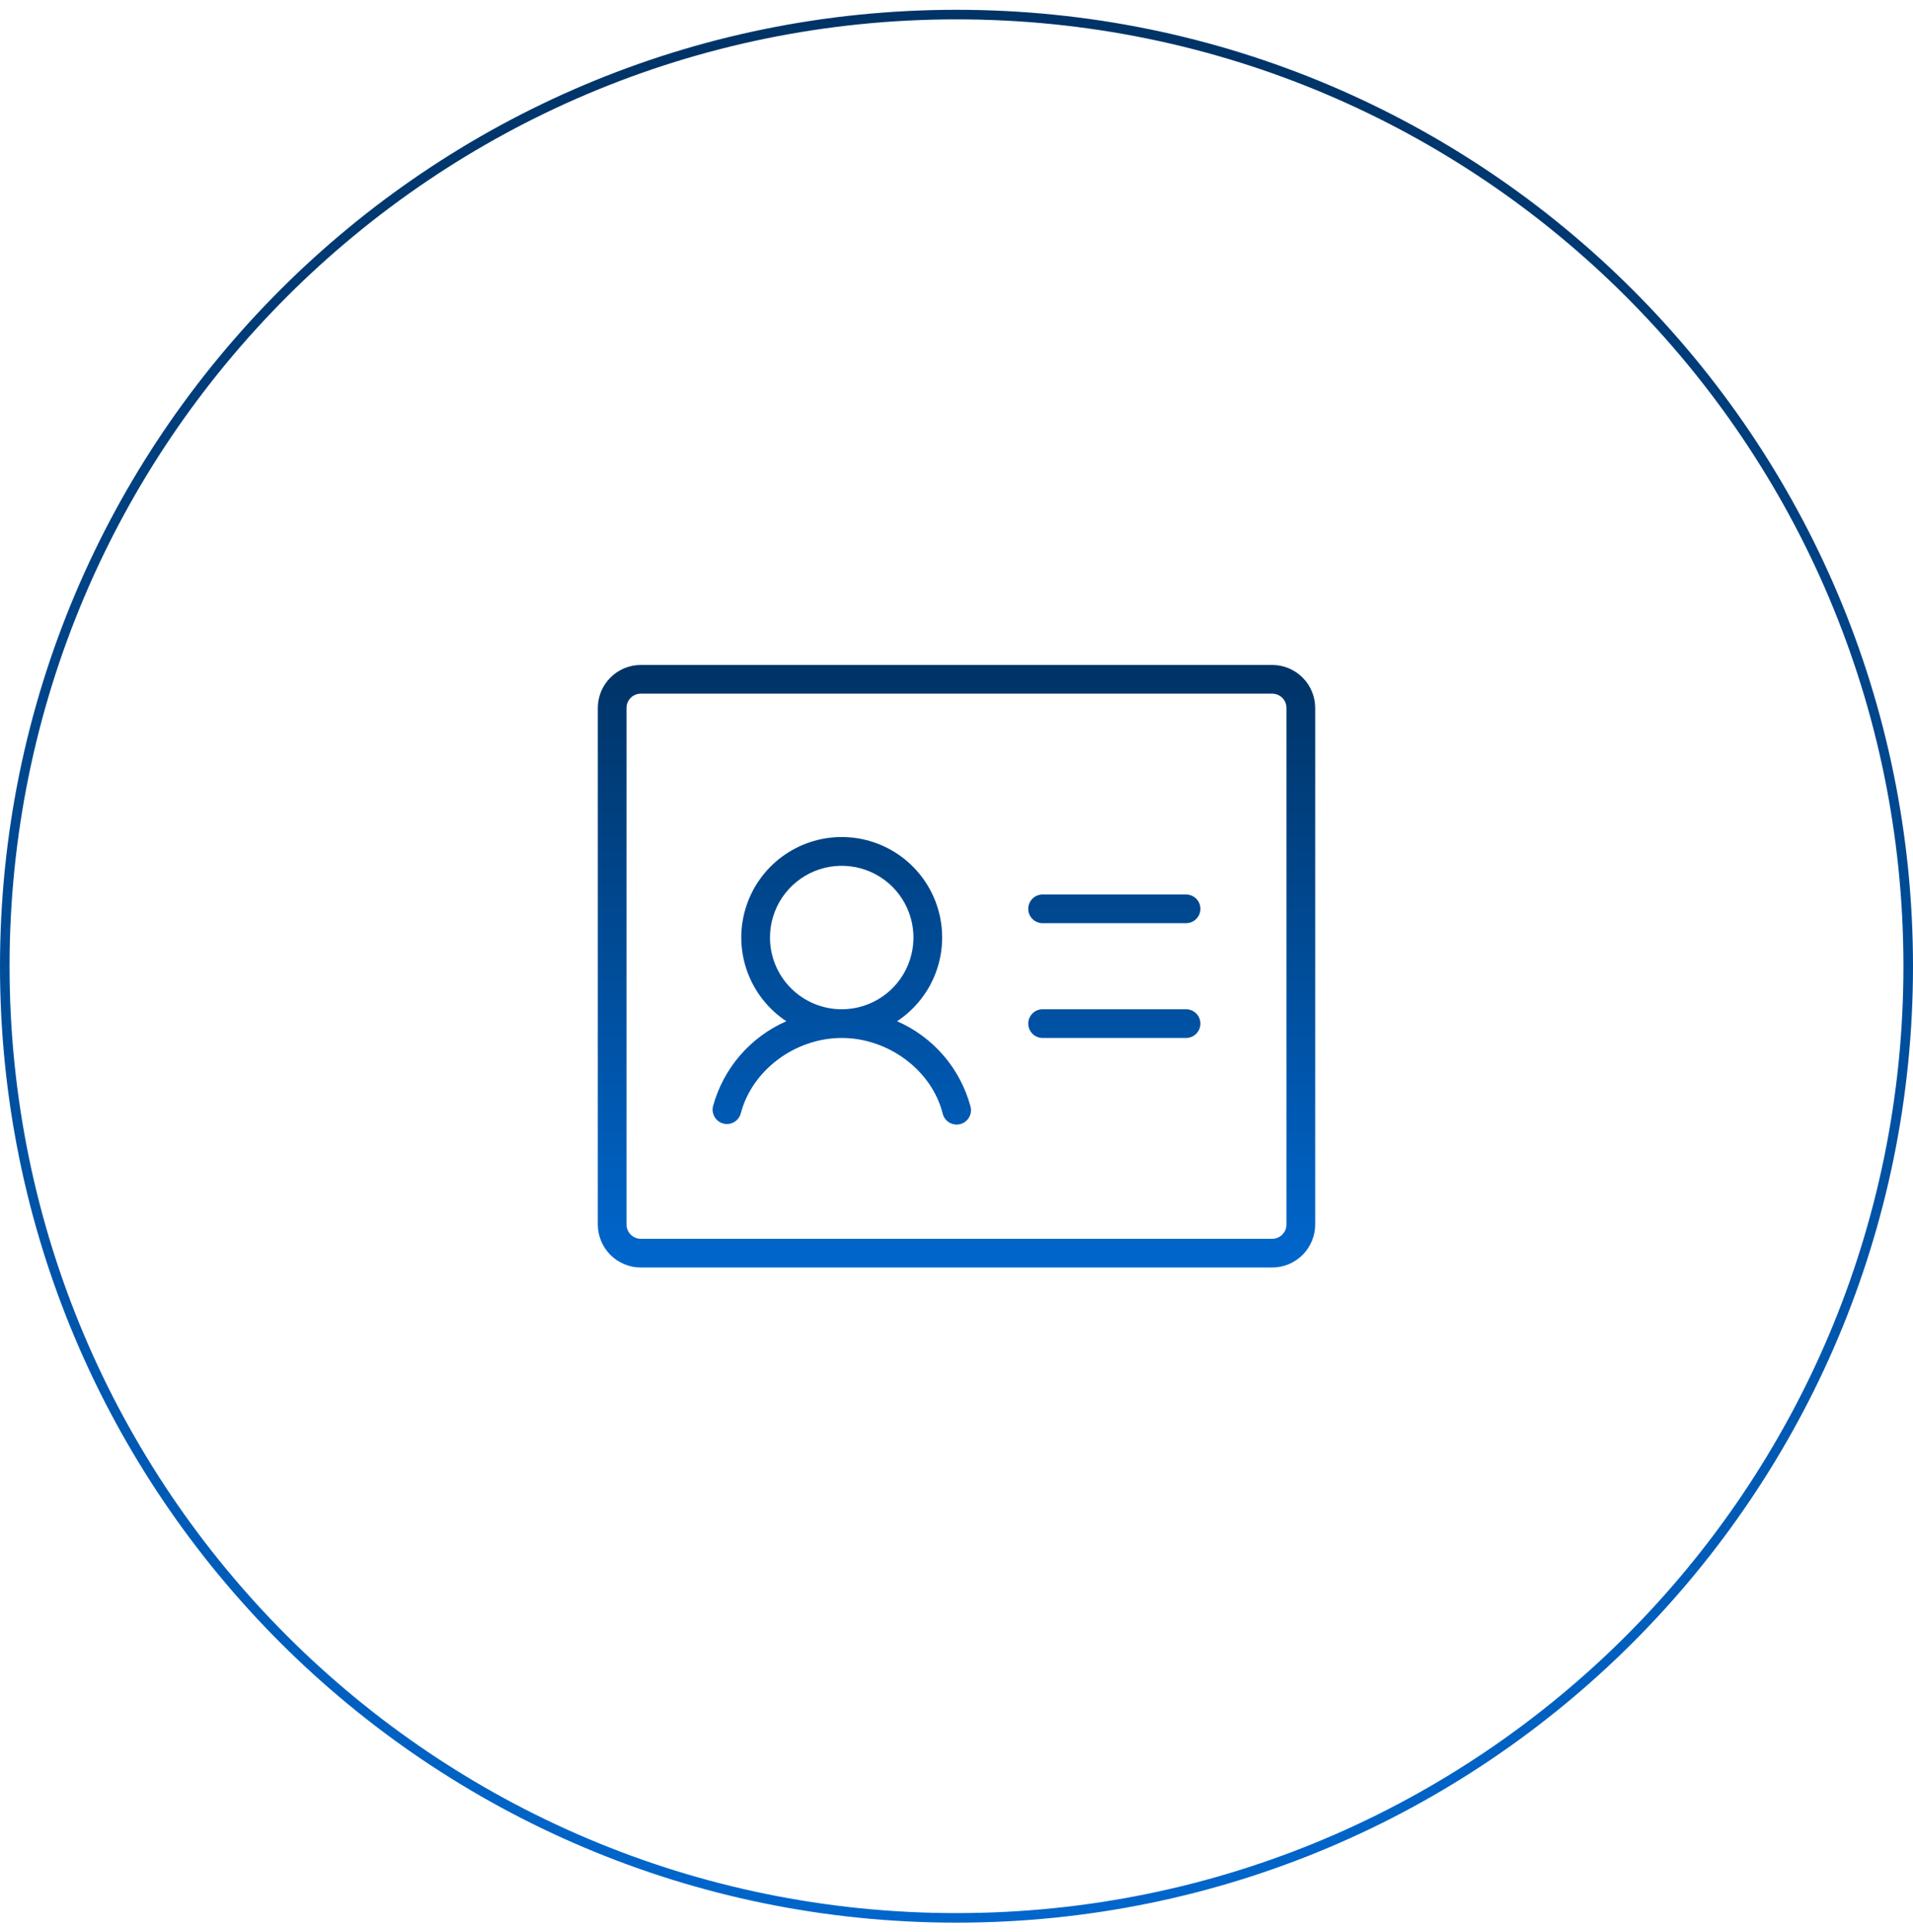 <svg xmlns="http://www.w3.org/2000/svg" width="100" height="101" viewBox="0 0 100 101" fill="none"><path d="M50 0.762C77.476 0.762 99.75 23.036 99.75 50.512C99.75 77.988 77.476 100.262 50 100.262C22.524 100.262 0.25 77.988 0.25 50.512C0.25 23.036 22.524 0.762 50 0.762Z" stroke="url(#paint0_linear_770_23)" stroke-width="0.5"></path><path d="M62.75 47.512C62.75 47.711 62.671 47.901 62.53 48.042C62.39 48.183 62.199 48.262 62 48.262H54.5C54.301 48.262 54.11 48.183 53.97 48.042C53.829 47.901 53.75 47.711 53.75 47.512C53.75 47.313 53.829 47.122 53.97 46.981C54.11 46.841 54.301 46.762 54.5 46.762H62C62.199 46.762 62.39 46.841 62.53 46.981C62.671 47.122 62.75 47.313 62.75 47.512ZM62 52.762H54.5C54.301 52.762 54.11 52.841 53.97 52.981C53.829 53.122 53.75 53.313 53.75 53.512C53.75 53.711 53.829 53.901 53.97 54.042C54.11 54.183 54.301 54.262 54.5 54.262H62C62.199 54.262 62.39 54.183 62.53 54.042C62.671 53.901 62.75 53.711 62.75 53.512C62.75 53.313 62.671 53.122 62.53 52.981C62.39 52.841 62.199 52.762 62 52.762ZM68.75 37.012V64.012C68.75 64.609 68.513 65.181 68.091 65.603C67.669 66.025 67.097 66.262 66.5 66.262H33.5C32.903 66.262 32.331 66.025 31.909 65.603C31.487 65.181 31.25 64.609 31.25 64.012V37.012C31.25 36.415 31.487 35.843 31.909 35.421C32.331 34.999 32.903 34.762 33.5 34.762H66.5C67.097 34.762 67.669 34.999 68.091 35.421C68.513 35.843 68.75 36.415 68.75 37.012ZM67.25 37.012C67.25 36.813 67.171 36.622 67.03 36.481C66.89 36.341 66.699 36.262 66.5 36.262H33.5C33.301 36.262 33.11 36.341 32.97 36.481C32.829 36.622 32.75 36.813 32.75 37.012V64.012C32.75 64.211 32.829 64.401 32.97 64.542C33.11 64.683 33.301 64.762 33.5 64.762H66.5C66.699 64.762 66.89 64.683 67.03 64.542C67.171 64.401 67.25 64.211 67.25 64.012V37.012ZM50.726 57.824C50.755 57.921 50.764 58.022 50.752 58.123C50.741 58.223 50.71 58.32 50.66 58.408C50.611 58.496 50.544 58.573 50.464 58.634C50.384 58.696 50.292 58.74 50.195 58.766C50.097 58.791 49.995 58.796 49.895 58.781C49.796 58.766 49.7 58.731 49.614 58.678C49.528 58.625 49.454 58.556 49.395 58.473C49.337 58.391 49.296 58.298 49.274 58.199C48.699 55.949 46.438 54.262 44 54.262C41.562 54.262 39.312 55.949 38.726 58.199C38.684 58.36 38.59 58.503 38.459 58.605C38.328 58.706 38.166 58.762 38 58.762C37.937 58.762 37.874 58.754 37.812 58.737C37.62 58.688 37.455 58.563 37.355 58.392C37.254 58.221 37.225 58.017 37.274 57.824C37.542 56.846 38.025 55.94 38.687 55.172C39.35 54.405 40.176 53.795 41.105 53.388C40.163 52.766 39.448 51.856 39.063 50.795C38.679 49.734 38.647 48.578 38.972 47.497C39.297 46.416 39.962 45.469 40.867 44.795C41.773 44.122 42.871 43.758 44 43.758C45.129 43.758 46.227 44.122 47.133 44.795C48.038 45.469 48.703 46.416 49.028 47.497C49.353 48.578 49.321 49.734 48.937 50.795C48.552 51.856 47.837 52.766 46.895 53.388C47.824 53.794 48.651 54.404 49.314 55.171C49.977 55.939 50.459 56.846 50.726 57.824ZM44 52.762C44.742 52.762 45.467 52.542 46.083 52.13C46.7 51.718 47.181 51.132 47.465 50.447C47.748 49.762 47.823 49.008 47.678 48.28C47.533 47.553 47.176 46.885 46.652 46.36C46.127 45.836 45.459 45.478 44.732 45.334C44.004 45.189 43.25 45.263 42.565 45.547C41.88 45.831 41.294 46.312 40.882 46.928C40.47 47.545 40.25 48.27 40.25 49.012C40.25 50.006 40.645 50.96 41.348 51.663C42.052 52.367 43.005 52.762 44 52.762Z" fill="url(#paint1_linear_770_23)"></path><defs><linearGradient id="paint0_linear_770_23" x1="50" y1="0.512" x2="50" y2="100.512" gradientUnits="userSpaceOnUse"><stop stop-color="#003366"></stop><stop offset="1" stop-color="#0066CC"></stop></linearGradient><linearGradient id="paint1_linear_770_23" x1="50" y1="34.762" x2="50" y2="66.262" gradientUnits="userSpaceOnUse"><stop stop-color="#003366"></stop><stop offset="1" stop-color="#0066CC"></stop></linearGradient></defs></svg>